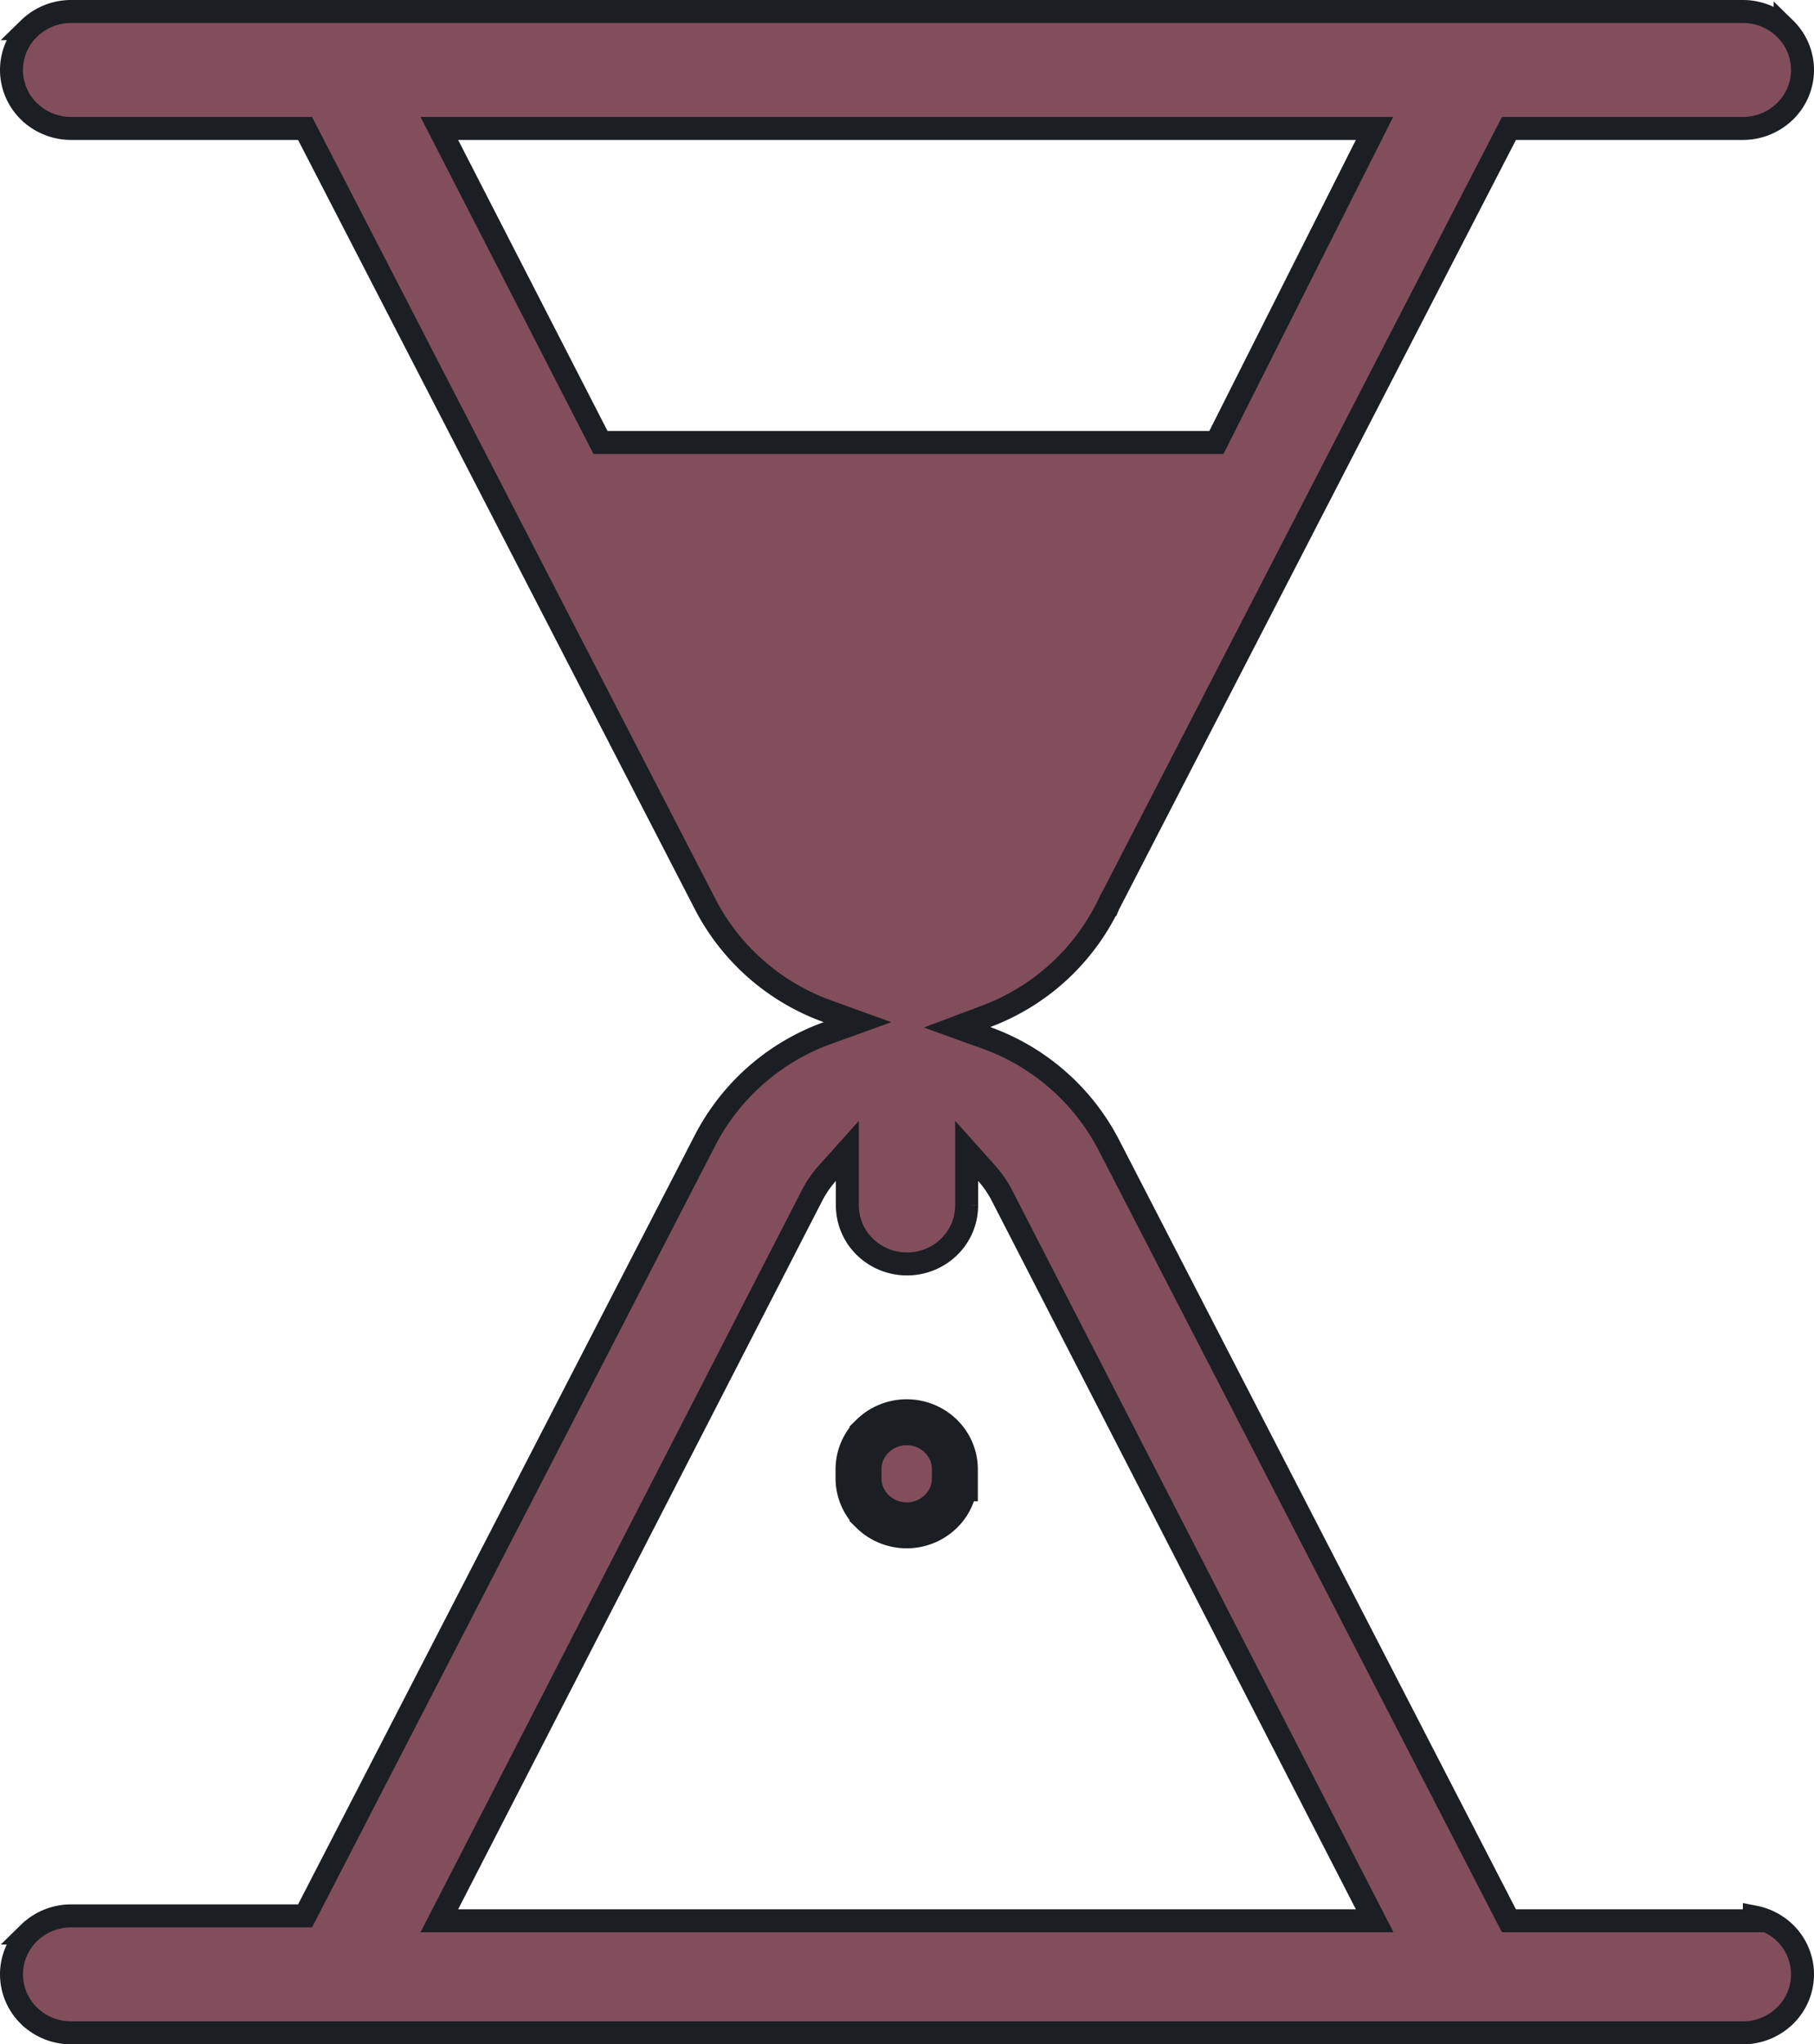 <svg xmlns="http://www.w3.org/2000/svg" width="79" height="89" fill="none"><path fill="#824E5C" stroke="#1B1E22" stroke-width="2" d="M37.997 62.523a2.125 2.125 0 011.49-.605c.562 0 1.097.22 1.49.605.39.385.608.904.608 1.44v.397a2.02 2.02 0 01-.609 1.44 2.125 2.125 0 01-1.49.606c-.561 0-1.097-.22-1.489-.606a2.02 2.02 0 01-.608-1.44v-.396c0-.537.216-1.056.608-1.44z"/><path fill="#824E5C" stroke="#1B1E22" d="M75.902 83.621h.5v-.165c.505.097.972.34 1.34.7a2.52 2.52 0 01.758 1.798 2.52 2.52 0 01-.758 1.797 2.625 2.625 0 01-1.84.749H3.098c-.692 0-1.353-.27-1.84-.749A2.52 2.52 0 01.5 85.954c0-.672.272-1.319.758-1.797a2.625 2.625 0 011.84-.749h10.187l.14-.27 17.287-33.505a9.7 9.7 0 015.333-4.663l1.301-.47-1.3-.47a9.7 9.7 0 01-5.334-4.663L13.425 5.862l-.14-.27H3.098c-.692 0-1.353-.27-1.84-.749A2.52 2.52 0 01.5 3.046c0-.673.272-1.32.758-1.797A2.625 2.625 0 013.098.5h72.804c.692 0 1.353.27 1.84.749a2.52 2.52 0 01.758 1.797 2.52 2.52 0 01-.758 1.797 2.625 2.625 0 01-1.84.749H65.715l-.14.27-17.287 33.505-.004.006-.003.007a9.688 9.688 0 01-5.332 4.865l-1.268.478 1.274.46a9.7 9.7 0 015.333 4.663l17.287 33.505.14.27h10.187zM59.495 6.317l.365-.725H19.133l.374.728 6.505 12.67.14.273h26.823l.138-.276 6.382-12.67zM19.507 82.893l-.375.728h40.736l-.375-.728-15.862-30.855v-.001a4.639 4.639 0 00-.66-.956l-.873-.977v2.376a2.52 2.52 0 01-.758 1.797 2.625 2.625 0 01-1.84.749c-.692 0-1.353-.27-1.84-.749a2.52 2.52 0 01-.758-1.797v-2.374l-.873.975a4.61 4.61 0 00-.66.956v.001L19.507 82.893z"/></svg>